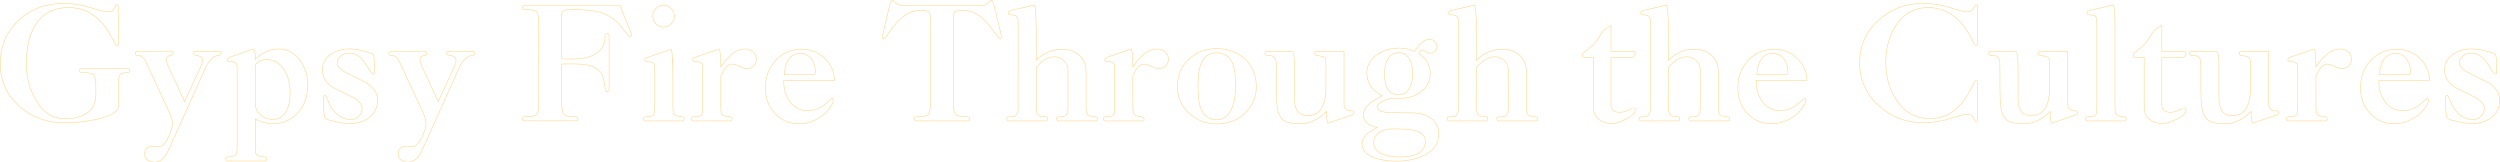 <?xml version="1.0" encoding="UTF-8"?> <svg xmlns="http://www.w3.org/2000/svg" id="_Слой_2" data-name="Слой 2" viewBox="0 0 1169.01 75.95"><defs><style> .cls-1 { fill: none; stroke: #fed484; stroke-miterlimit: 10; stroke-width: .25px; } </style></defs><g id="_Слой_1-2" data-name="Слой 1"><g><path class="cls-1" d="M60.67,32.92c0,.67-.36,1.01-1.09,1.01-2.07,0-3.34.57-3.81,1.71-.26.62-.39,2.2-.39,4.74v9.17c0,2.75-3.63,4.87-10.88,6.37-5.08,1.04-9.85,1.55-14.3,1.55-8.14,0-15.1-2.54-20.91-7.62C3.18,44.58.12,37.92.12,29.89S3.03,14.71,8.84,9.37C14.45,4.19,21.45,1.6,29.86,1.6c4.26,0,8.48.67,12.69,2.02,4.05,1.3,6.77,1.94,8.17,1.94s2.28-.58,2.8-1.75c.52-1.17.88-1.75,1.09-1.75.42,0,.62.23.62.7,0,1.87.03,4.69.08,8.47.05,3.78.08,6.63.08,8.55,0,1.09-.18,1.63-.54,1.63-.47,0-.99-.62-1.56-1.87-5.03-10.67-12.07-16-21.1-16-7.11,0-12.36,2.75-15.73,8.26-2.75,4.47-4.13,10.53-4.13,18.16,0,6.13,1.45,11.69,4.35,16.68,3.37,5.93,7.9,8.89,13.6,8.89,4.2,0,7.54-.81,10.03-2.42,3-1.87,4.51-4.78,4.51-8.73v-3.82c0-3.01-.35-4.87-1.05-5.58-.7-.7-2.53-1.05-5.48-1.05-.73,0-1.09-.31-1.09-.94,0-.67.36-1.01,1.09-1.01h21.3c.72,0,1.09.31,1.09.93Z"></path><path class="cls-1" d="M103.34,24.92c0,.67-.36,1.01-1.09,1.01-1.14,0-2.27.56-3.38,1.67-1.11,1.12-1.96,2.29-2.53,3.54l-16.71,37.23c-1.04,2.33-1.94,3.99-2.72,4.97-1.35,1.66-2.93,2.49-4.74,2.49-1.19,0-2.25-.34-3.19-1.01-.93-.67-1.4-1.58-1.4-2.72,0-2.49,1.32-3.73,3.96-3.73.31,0,.74.04,1.28.12.54.08.94.12,1.2.12,1.66,0,3.21-1.45,4.66-4.36,1.29-2.54,1.94-4.75,1.94-6.62,0-1.3-.49-3.01-1.48-5.14l-10.96-23.59c-.93-1.97-2.15-2.96-3.65-2.96-.99,0-1.43-.35-1.32-1.05,0-.6.49-.9,1.48-.9h15.16c.78,0,1.17.31,1.17.93,0,.52-.54.89-1.63,1.13-1.09.23-1.63.87-1.63,1.9,0,.73.28,1.71.86,2.95l7.69,16.63,7.62-16.55c.47-1.04.7-1.94.7-2.72,0-1.24-.73-1.98-2.18-2.21-1.45-.23-2.18-.61-2.18-1.13,0-.62.34-.93,1.01-.93h10.96c.73,0,1.09.31,1.09.93Z"></path><path class="cls-1" d="M143.91,40c0,4.84-1.45,8.98-4.35,12.41-3.11,3.59-7.05,5.39-11.81,5.39-3.06,0-5.86-.73-8.39-2.18v12.36c0,2.44.17,3.87.51,4.31.34.44,1.57.79,3.69,1.05.72.1,1.09.41,1.09.93,0,.67-.36,1.01-1.09,1.01h-16.87c-.73,0-1.09-.31-1.09-.93,0-.67.36-1.01,1.09-1.01,2.12,0,3.39-.39,3.81-1.17.26-.47.39-1.92.39-4.35v-33.73c0-2.33-.05-3.65-.16-3.96-.36-.88-1.43-1.32-3.19-1.32-.88,0-1.32-.31-1.32-.93,0-.47.44-.86,1.32-1.17l11.04-3.81c.67.99.93,2.57.78,4.74,3.37-3.16,7.05-4.74,11.04-4.74s7.51,1.87,10.1,5.62c2.28,3.28,3.42,7.1,3.42,11.48ZM135.67,43.5c0-4.06-.86-7.55-2.57-10.47-2.07-3.49-5-5.24-8.78-5.24-1.55,0-3.21.83-4.97,2.5v18.13c0,2.14.83,3.91,2.49,5.32,1.66,1.41,3.55,2.11,5.67,2.11,2.9,0,5.08-1.41,6.53-4.22,1.09-2.19,1.63-4.9,1.63-8.13Z"></path><path class="cls-1" d="M176.55,46.86c0,3.57-1.43,6.36-4.27,8.37-2.54,1.76-5.67,2.64-9.4,2.64-.88,0-2.66-.29-5.32-.85-2.67-.57-4.34-1.04-5.01-1.4-.93-.47-1.4-3.34-1.4-8.63,0-1.66.26-2.49.78-2.49.31,0,.8.89,1.48,2.66.93,2.5,2.28,4.54,4.04,6.1,1.97,1.77,4.17,2.66,6.61,2.66,1.4,0,2.63-.51,3.69-1.52,1.06-1.01,1.59-2.22,1.59-3.62,0-2.03-1.61-3.87-4.82-5.53-2.95-1.45-5.93-2.93-8.94-4.44-3.21-2.13-4.82-4.83-4.82-8.1,0-3.06,1.35-5.53,4.04-7.4,2.38-1.61,5.18-2.42,8.39-2.42,3.58,0,7.25.78,11.04,2.33.21,0,.36.21.47.62.26.98.39,3.73.39,8.24,0,.36-.16.54-.47.54-.52,0-1.27-.85-2.25-2.54-1.35-2.21-2.49-3.78-3.42-4.71-1.71-1.7-3.65-2.54-5.83-2.54-1.4,0-2.66.44-3.77,1.32-1.12.88-1.67,1.99-1.67,3.33,0,1.6,1.63,3.23,4.9,4.89,5.6,2.74,8.63,4.26,9.09,4.57,3.26,2.22,4.9,4.86,4.9,7.91Z"></path><path class="cls-1" d="M221.94,24.92c0,.67-.36,1.01-1.09,1.01-1.14,0-2.27.56-3.38,1.67-1.11,1.12-1.96,2.29-2.53,3.54l-16.71,37.23c-1.04,2.33-1.94,3.99-2.72,4.97-1.35,1.66-2.93,2.49-4.74,2.49-1.19,0-2.25-.34-3.19-1.01-.93-.67-1.4-1.58-1.4-2.72,0-2.49,1.32-3.73,3.96-3.73.31,0,.74.04,1.28.12.54.08.94.12,1.2.12,1.66,0,3.21-1.45,4.66-4.36,1.29-2.54,1.94-4.75,1.94-6.62,0-1.3-.49-3.01-1.48-5.14l-10.96-23.59c-.93-1.97-2.15-2.96-3.65-2.96-.99,0-1.43-.35-1.32-1.05,0-.6.49-.9,1.48-.9h15.16c.78,0,1.17.31,1.17.93,0,.52-.54.89-1.63,1.13-1.09.23-1.63.87-1.63,1.9,0,.73.28,1.71.86,2.95l7.69,16.63,7.62-16.55c.47-1.04.7-1.94.7-2.72,0-1.24-.73-1.98-2.18-2.21-1.45-.23-2.18-.61-2.18-1.13,0-.62.34-.93,1.01-.93h10.96c.73,0,1.09.31,1.09.93Z"></path><path class="cls-1" d="M295.46,16.21c0,.57-.23.85-.7.85-.36,0-.83-.34-1.4-1.01-2.59-3.16-4.12-5-4.58-5.52-1.55-1.5-3.52-2.82-5.91-3.96-3.01-1.4-8.24-2.1-15.7-2.1-3.01,0-4.51.62-4.51,1.87v21.22c.46.05,1.88.08,4.26.08,10.68,0,16.03-3.63,16.03-10.88,0-.57.31-.91.93-1.01.62,0,.93.34.93,1.01v24.87c0,.83-.29,1.24-.86,1.24-.62,0-.93-.39-.93-1.17-.1-1.29-.47-3.26-1.09-5.91-.98-2.59-3.14-4.33-6.45-5.21-1.81-.47-4.69-.7-8.63-.7h-2.1c-.93.05-1.63.08-2.1.08v18.26c0,2.9.44,4.72,1.32,5.44.72.62,2.46.93,5.21.93.72,0,1.09.31,1.09.93,0,.67-.36,1.01-1.09,1.01h-23.78c-.73,0-1.09-.31-1.09-.93,0-.67.36-1.01,1.09-1.01,2.95,0,4.78-.34,5.48-1.01.7-.67,1.05-2.51,1.05-5.52V11.01c0-3-.35-4.84-1.05-5.52-.7-.67-2.53-1.01-5.48-1.01-.73,0-1.09-.31-1.09-.93,0-.67.36-1.01,1.09-1.01h44.46l5.6,13.68Z"></path><path class="cls-1" d="M319.94,55.62c0,.62-.36.93-1.09.93h-16.87c-.73,0-1.09-.31-1.09-.93,0-.67.36-1.01,1.09-1.01,2.07,0,3.34-.36,3.81-1.09.26-.46.39-1.91.39-4.34v-15.12c0-2.27-.08-3.57-.23-3.88-.31-.88-1.35-1.32-3.11-1.32-.88,0-1.32-.31-1.32-.93,0-.46.44-.85,1.31-1.16l10.97-3.72c.57.83.85,5.22.85,13.18,0-14.69,0-10.66,0,12.1,0,2.79.08,4.37.23,4.73.41.83,1.74,1.34,3.96,1.55.72.05,1.09.39,1.09,1.01ZM315.36,7.66c0,1.35-.51,2.51-1.52,3.5-1.01.98-2.19,1.48-3.54,1.48s-2.59-.5-3.58-1.52-1.48-2.21-1.48-3.61.52-2.59,1.55-3.58c1.04-.98,2.25-1.48,3.65-1.48s2.5.53,3.46,1.59c.96,1.06,1.44,2.27,1.44,3.61Z"></path><path class="cls-1" d="M353.68,27.64c0,1.3-.42,2.36-1.24,3.19-.83.83-1.92,1.24-3.26,1.24-.83,0-1.98-.35-3.46-1.05s-2.63-1.05-3.46-1.05c-1.81,0-3.55,1.82-5.21,5.46v13.49c0,2.5.13,3.95.39,4.37.41.67,1.66,1.12,3.73,1.33.78.1,1.17.42,1.17.93,0,.67-.36,1.01-1.09,1.01h-16.87c-.73,0-1.09-.31-1.09-.93,0-.67.36-1.01,1.09-1.01,2.18,0,3.47-.41,3.89-1.24.21-.47.31-1.97.31-4.51v-14.46c0-2.43-.05-3.81-.16-4.12-.36-.98-1.43-1.48-3.19-1.48-.88,0-1.32-.31-1.32-.93,0-.47.44-.86,1.32-1.17l11.04-3.81c.52.83.78,3.63.78,8.39,3.78-5.6,7.56-8.39,11.35-8.39,1.4,0,2.63.44,3.69,1.32,1.06.88,1.59,2.02,1.59,3.42Z"></path><path class="cls-1" d="M390.2,37.59h-23.71v.54c0,3.68.93,6.79,2.8,9.33,2.02,2.85,4.82,4.27,8.39,4.27,2.02,0,3.99-.49,5.91-1.48,1.24-.67,2.51-1.63,3.81-2.88,1.09-.98,1.68-1.48,1.79-1.48.16,0,.31.26.47.78,0,.78-.26,1.61-.78,2.49-1.5,2.59-3.65,4.69-6.45,6.29-2.8,1.61-5.7,2.41-8.7,2.41-4.72,0-8.55-1.66-11.5-4.97-2.9-3.16-4.35-7.12-4.35-11.89s1.59-9.21,4.78-12.71c3.19-3.5,7.24-5.25,12.16-5.25,4.14,0,7.72,1.39,10.73,4.16,3,2.77,4.56,6.23,4.66,10.38ZM381.34,34.02c0-2.47-.57-4.52-1.71-6.17-1.29-1.9-3.11-2.85-5.44-2.85-4.51,0-6.99,3.32-7.46,9.95h12.82c1.19,0,1.79-.31,1.79-.92Z"></path><path class="cls-1" d="M468.16,17.15c0,.67-.18,1.01-.54,1.01-.31,0-1.27-1.14-2.88-3.42-1.97-2.85-3.83-5-5.6-6.45-2.75-2.28-5.62-3.42-8.63-3.42-2.28,0-3.64.25-4.08.74-.44.49-.66,1.93-.66,4.31v38.32c0,2.9.44,4.72,1.32,5.44.72.62,2.46.93,5.21.93.73,0,1.09.31,1.09.93,0,.67-.36,1.01-1.09,1.01h-23.78c-.73,0-1.09-.31-1.09-.93,0-.67.36-1.01,1.09-1.01,2.95,0,4.78-.34,5.48-1.01.7-.67,1.05-2.51,1.05-5.52V9.92c0-2.38-.21-3.82-.62-4.31-.42-.49-1.79-.74-4.12-.74-3.01,0-5.88,1.14-8.63,3.42-1.76,1.45-3.63,3.6-5.6,6.45-1.61,2.28-2.57,3.42-2.88,3.42-.47,0-.62-.31-.47-.93,0-.62.05-1.13.16-1.55l3.19-13.46c.1-.52.23-.9.39-1.16.21-.57.47-.88.78-.93.16,0,.65.42,1.48,1.24.83.83,1.92,1.24,3.26,1.24h36.84c1.35,0,2.44-.41,3.26-1.24s1.32-1.24,1.48-1.24c.47,0,.86.67,1.17,2.02l3.26,13.52c.1.42.16.91.16,1.48Z"></path><path class="cls-1" d="M513.16,55.62c0,.62-.36.93-1.09.93h-16.87c-.67,0-1.06-.31-1.17-.93,0-.57.31-.91.93-1.01h1.63c1.87-.1,2.8-1.35,2.8-3.73v-18.26c0-1.66-.64-3.08-1.9-4.28-1.27-1.19-2.73-1.79-4.39-1.79-2.95,0-5.8,1.66-8.55,4.97v19.35c0,1.66.47,2.75,1.4,3.26.36.16,1.19.29,2.49.39.93.05,1.4.39,1.4,1.01,0,.67-.36,1.01-1.09,1.01h-16.87c-.73,0-1.09-.31-1.09-.93,0-.57.31-.91.93-1.01h1.63c1.81-.1,2.72-1.35,2.72-3.73V10.07c0-1.45-.41-2.38-1.22-2.8-.31-.16-1.05-.26-2.22-.31-.76-.05-1.15-.34-1.15-.85,0-.62.41-1.04,1.24-1.24l10.97-2.49c.46.73.75,4.69.85,11.89v13.83c3.56-3.37,7.54-5.05,11.93-5.05,3.4,0,6.14.93,8.2,2.8,2.07,1.87,3.13,4.48,3.18,7.85v17.02c0,1.71.47,2.83,1.4,3.34.36.21,1.19.36,2.49.47.93.05,1.4.42,1.4,1.09Z"></path><path class="cls-1" d="M546.34,27.64c0,1.3-.42,2.36-1.24,3.19-.83.83-1.92,1.24-3.26,1.24-.83,0-1.98-.35-3.46-1.05s-2.63-1.05-3.46-1.05c-1.81,0-3.55,1.82-5.21,5.46v13.49c0,2.5.13,3.95.39,4.37.41.67,1.66,1.12,3.73,1.33.78.1,1.17.42,1.17.93,0,.67-.36,1.01-1.09,1.01h-16.87c-.73,0-1.09-.31-1.09-.93,0-.67.36-1.01,1.09-1.01,2.18,0,3.47-.41,3.89-1.24.21-.47.31-1.97.31-4.51v-14.46c0-2.43-.05-3.81-.16-4.12-.36-.98-1.43-1.48-3.19-1.48-.88,0-1.32-.31-1.32-.93,0-.47.44-.86,1.32-1.17l11.04-3.81c.52.83.78,3.63.78,8.39,3.78-5.6,7.56-8.39,11.35-8.39,1.4,0,2.63.44,3.69,1.32,1.06.88,1.59,2.02,1.59,3.42Z"></path><path class="cls-1" d="M587.46,40.46c0,5.03-1.8,9.2-5.4,12.51-3.6,3.32-7.94,4.97-13.02,4.97s-9.43-1.67-13.06-5.01c-3.63-3.34-5.44-7.53-5.44-12.55s1.79-9.35,5.36-12.67c3.58-3.32,7.95-4.97,13.13-4.97s9.61,1.65,13.13,4.94c3.52,3.29,5.29,7.55,5.29,12.79ZM577.82,40.04c0-4.39-.44-7.73-1.32-10-1.35-3.57-3.86-5.35-7.54-5.35s-6.14,1.86-7.54,5.58c-.83,2.38-1.24,5.81-1.24,10.31s.44,7.86,1.32,10.08c1.35,3.57,3.86,5.35,7.54,5.35,3.26,0,5.67-1.99,7.23-5.97,1.04-2.79,1.55-6.12,1.55-10Z"></path><path class="cls-1" d="M633.16,52.65c0,.52-.44.93-1.32,1.25l-10.96,3.74c-.42-1-.62-2.84-.62-5.52-3.83,3.83-7.9,5.75-12.2,5.75-3.58,0-6.09-.47-7.54-1.4-1.81-1.14-2.93-3.37-3.34-6.68-.26-1.97-.39-4.95-.39-8.94v-8.55c0-2.07-.03-3.29-.08-3.65-.26-1.4-.96-2.25-2.1-2.57-.62-.05-1.24-.1-1.87-.16-.83-.1-1.24-.41-1.24-.93,0-.67.36-1.01,1.09-1.01h11.89c-.05,0,.13.62.54,1.87.16,1.29.23,3.24.23,5.83v14.46c0,5.29,2.09,7.93,6.26,7.93,5.67,0,8.5-4.38,8.5-13.13v-9.4c0-2.54-.16-4.03-.47-4.47-.31-.44-1.55-.82-3.73-1.13-.73-.1-1.09-.41-1.09-.93,0-.67.36-1.01,1.09-1.01h12.67v24.62c0,2.13,1.12,3.19,3.36,3.19.87,0,1.3.29,1.3.86Z"></path><path class="cls-1" d="M672.79,62.69c0,4.4-2.36,7.75-7.07,10.03-3.68,1.76-7.98,2.64-12.9,2.64-3.63,0-6.89-.49-9.79-1.48-4.09-1.4-6.14-3.55-6.14-6.45,0-2.02,1.14-3.89,3.42-5.6,1.24-.73,2.46-1.48,3.65-2.25-4.3-.88-6.45-2.85-6.45-5.91s2.93-6.06,8.78-8.86c-4.77-2.54-7.15-6.11-7.15-10.73,0-3.58,1.68-6.48,5.05-8.71,3-1.92,6.4-2.88,10.18-2.88,2.43,0,4.77.52,7,1.55,2.49-3.78,4.84-5.67,7.07-5.67.93,0,1.75.34,2.45,1.01.7.67,1.05,1.48,1.05,2.41,0,.83-.34,1.55-1.01,2.18-.67.62-1.43.93-2.25.93-.57,0-1.24-.25-2.02-.74-.78-.49-1.32-.74-1.63-.74-.57,0-1.09.57-1.55,1.71,3.52,2.23,5.29,5.29,5.29,9.17,0,3.16-1.19,5.83-3.58,8.01-2.23,1.97-5,3.16-8.32,3.58-.83.1-2.77.16-5.83.16-1.14,0-2.54.39-4.2,1.17-1.87.88-2.8,1.81-2.8,2.8,0,1.55,1.71,2.41,5.13,2.56,3.73.16,7.62.23,11.66.23,3.26,0,6.01.83,8.24,2.49,2.49,1.81,3.73,4.27,3.73,7.38ZM666.5,66.07c0-2.82-2.07-4.59-6.22-5.32-1.5-.31-4.66-.47-9.48-.47-2.07,0-3.94.52-5.6,1.56-1.92,1.2-2.88,2.76-2.88,4.69,0,2.55,1.45,4.43,4.35,5.63,2.07.83,4.61,1.25,7.62,1.25,8.13,0,12.2-2.45,12.2-7.35ZM660.59,34.4c0-2.54-.44-4.69-1.32-6.45-1.14-2.23-2.88-3.34-5.21-3.34s-4.15,1.12-5.29,3.34c-.93,1.76-1.4,3.96-1.4,6.61,0,6.53,2.25,9.79,6.76,9.79,2.28,0,3.99-1.17,5.13-3.5.88-1.76,1.32-3.91,1.32-6.45Z"></path><path class="cls-1" d="M719.04,55.62c0,.62-.36.93-1.09.93h-16.87c-.67,0-1.06-.31-1.17-.93,0-.57.31-.91.93-1.01h1.63c1.87-.1,2.8-1.35,2.8-3.73v-18.26c0-1.66-.64-3.08-1.9-4.28-1.27-1.19-2.73-1.79-4.39-1.79-2.95,0-5.8,1.66-8.55,4.97v19.35c0,1.66.47,2.75,1.4,3.26.36.16,1.19.29,2.49.39.93.05,1.4.39,1.4,1.01,0,.67-.36,1.01-1.09,1.01h-16.87c-.73,0-1.09-.31-1.09-.93,0-.57.31-.91.93-1.01h1.63c1.81-.1,2.72-1.35,2.72-3.73V10.07c0-1.45-.41-2.38-1.22-2.8-.31-.16-1.05-.26-2.22-.31-.76-.05-1.15-.34-1.15-.85,0-.62.41-1.04,1.24-1.24l10.97-2.49c.46.73.75,4.69.85,11.89v13.83c3.56-3.37,7.54-5.05,11.93-5.05,3.4,0,6.14.93,8.2,2.8,2.07,1.87,3.13,4.48,3.18,7.85v17.02c0,1.71.47,2.83,1.4,3.34.36.21,1.19.36,2.49.47.93.05,1.4.42,1.4,1.09Z"></path><path class="cls-1" d="M764.66,51.58c0,1.3-1.49,2.69-4.47,4.2-2.67,1.35-4.81,2.02-6.4,2.02-2.42,0-4.47-.66-6.17-1.98s-2.54-3.17-2.54-5.56v-23.55c.1,0-.52.08-1.87.23-.99.05-1.74.03-2.25-.08-.73-.1-1.09-.39-1.09-.86,0-.52.18-.94.54-1.25,1.14-.88,2.28-1.81,3.42-2.77,1.14-.96,2.1-1.97,2.88-3.01.88-1.35,1.74-2.68,2.56-3.98.67-.99,2.02-2,4.04-3.05v12.2h10.88c.31,0,.47.18.47.54,0,.42-.18.89-.54,1.44s-.75.82-1.17.82h-9.64v22.23c0,2.23,1.38,3.34,4.14,3.34,1.23,0,2.59-.35,4.1-1.05,1.51-.7,2.24-1.05,2.18-1.05.61,0,.92.39.92,1.17Z"></path><path class="cls-1" d="M808.8,55.62c0,.62-.36.93-1.09.93h-16.87c-.67,0-1.06-.31-1.17-.93,0-.57.31-.91.93-1.01h1.63c1.87-.1,2.8-1.35,2.8-3.73v-18.26c0-1.66-.64-3.08-1.9-4.28-1.27-1.19-2.73-1.79-4.39-1.79-2.95,0-5.8,1.66-8.55,4.97v19.35c0,1.66.47,2.75,1.4,3.26.36.16,1.19.29,2.49.39.93.05,1.4.39,1.4,1.01,0,.67-.36,1.01-1.09,1.01h-16.87c-.73,0-1.09-.31-1.09-.93,0-.57.31-.91.93-1.01h1.63c1.81-.1,2.72-1.35,2.72-3.73V10.07c0-1.45-.41-2.38-1.22-2.8-.31-.16-1.05-.26-2.22-.31-.76-.05-1.15-.34-1.15-.85,0-.62.41-1.04,1.24-1.24l10.97-2.49c.46.73.75,4.69.85,11.89v13.83c3.56-3.37,7.54-5.05,11.93-5.05,3.4,0,6.14.93,8.2,2.8,2.07,1.87,3.13,4.48,3.18,7.85v17.02c0,1.71.47,2.83,1.4,3.34.36.21,1.19.36,2.49.47.93.05,1.4.42,1.4,1.09Z"></path><path class="cls-1" d="M844.94,37.59h-23.71v.54c0,3.68.93,6.79,2.8,9.33,2.02,2.85,4.82,4.27,8.39,4.27,2.02,0,3.99-.49,5.91-1.48,1.24-.67,2.51-1.63,3.81-2.88,1.09-.98,1.68-1.48,1.79-1.48.16,0,.31.26.47.78,0,.78-.26,1.61-.78,2.49-1.5,2.59-3.65,4.69-6.45,6.29-2.8,1.61-5.7,2.41-8.7,2.41-4.72,0-8.55-1.66-11.5-4.97-2.9-3.16-4.35-7.12-4.35-11.89s1.59-9.21,4.78-12.71c3.19-3.5,7.24-5.25,12.16-5.25,4.14,0,7.72,1.39,10.73,4.16,3,2.77,4.56,6.23,4.66,10.38ZM836.08,34.02c0-2.47-.57-4.52-1.71-6.17-1.29-1.9-3.11-2.85-5.44-2.85-4.51,0-6.99,3.32-7.46,9.95h12.82c1.19,0,1.79-.31,1.79-.92Z"></path><path class="cls-1" d="M924.76,39.22c0,1.87-.03,4.68-.08,8.43s-.08,6.59-.08,8.51c0,.52-.21.78-.62.78-.21,0-.58-.58-1.13-1.75-.54-1.17-1.49-1.75-2.84-1.75s-4.07.65-8,1.94c-4.09,1.35-8.34,2.02-12.75,2.02-7.98,0-14.87-2.64-20.67-7.93-6.01-5.44-9.02-12.12-9.02-20.05s2.98-14.71,8.94-20.05c5.7-5.18,12.62-7.77,20.75-7.77,4.25,0,8.5.67,12.75,2.02,4.09,1.3,6.79,1.94,8.08,1.94s2.28-.58,2.8-1.75c.52-1.17.88-1.75,1.09-1.75.41,0,.62.23.62.7,0,1.87.03,4.69.08,8.47.05,3.78.08,6.63.08,8.55,0,1.09-.18,1.63-.54,1.63-.47,0-.99-.62-1.55-1.87-5.03-10.67-12.05-16-21.06-16-6.37,0-11.4,2.8-15.08,8.41-3.16,4.83-4.74,10.59-4.74,17.28s1.68,12.64,5.05,17.67c3.89,5.71,9.04,8.56,15.47,8.56,4.92,0,9.12-1.55,12.59-4.66,2.8-2.49,5.39-6.27,7.77-11.35.57-1.24,1.06-1.87,1.48-1.87s.62.54.62,1.63Z"></path><path class="cls-1" d="M971.55,52.65c0,.52-.44.93-1.32,1.25l-10.96,3.74c-.42-1-.62-2.84-.62-5.52-3.83,3.83-7.9,5.75-12.2,5.75-3.58,0-6.09-.47-7.54-1.4-1.81-1.14-2.93-3.37-3.34-6.68-.26-1.97-.39-4.95-.39-8.94v-8.55c0-2.07-.03-3.29-.08-3.65-.26-1.4-.96-2.25-2.1-2.57-.62-.05-1.24-.1-1.87-.16-.83-.1-1.24-.41-1.24-.93,0-.67.36-1.01,1.09-1.01h11.89c-.05,0,.13.62.54,1.87.16,1.29.23,3.24.23,5.83v14.46c0,5.29,2.09,7.93,6.26,7.93,5.67,0,8.5-4.38,8.5-13.13v-9.4c0-2.54-.16-4.03-.47-4.47-.31-.44-1.55-.82-3.73-1.13-.73-.1-1.09-.41-1.09-.93,0-.67.36-1.01,1.09-1.01h12.67v24.62c0,2.13,1.12,3.19,3.36,3.19.87,0,1.3.29,1.3.86Z"></path><path class="cls-1" d="M994.25,55.62c0,.62-.36.93-1.09.93h-16.87c-.73,0-1.09-.31-1.09-.93,0-.67.36-1.01,1.09-1.01,2.07,0,3.34-.36,3.81-1.09.26-.47.39-1.89.39-4.27V12.09c0-2.23-.08-3.52-.23-3.89-.31-.83-1.35-1.24-3.11-1.24-.88,0-1.32-.28-1.32-.85,0-.62.44-1.04,1.32-1.24l11.04-2.56c.52.73.78,4.33.78,10.8v35.21c0,2.8.08,4.38.23,4.74.41.83,1.74,1.35,3.96,1.55.72.05,1.09.39,1.09,1.01Z"></path><path class="cls-1" d="M1022.22,51.58c0,1.3-1.49,2.69-4.47,4.2-2.67,1.35-4.81,2.02-6.4,2.02-2.42,0-4.47-.66-6.17-1.98s-2.54-3.17-2.54-5.56v-23.55c.1,0-.52.08-1.87.23-.99.05-1.74.03-2.25-.08-.73-.1-1.09-.39-1.09-.86,0-.52.18-.94.54-1.25,1.14-.88,2.28-1.81,3.42-2.77,1.14-.96,2.1-1.97,2.88-3.01.88-1.35,1.74-2.68,2.56-3.98.67-.99,2.02-2,4.04-3.05v12.2h10.88c.31,0,.47.18.47.54,0,.42-.18.89-.54,1.44s-.75.82-1.17.82h-9.64v22.23c0,2.23,1.38,3.34,4.14,3.34,1.23,0,2.59-.35,4.1-1.05,1.51-.7,2.24-1.05,2.18-1.05.61,0,.92.39.92,1.17Z"></path><path class="cls-1" d="M1065.51,52.65c0,.52-.44.93-1.32,1.25l-10.96,3.74c-.42-1-.62-2.84-.62-5.52-3.83,3.83-7.9,5.75-12.2,5.75-3.58,0-6.09-.47-7.54-1.4-1.81-1.14-2.93-3.37-3.34-6.68-.26-1.97-.39-4.95-.39-8.94v-8.55c0-2.07-.03-3.29-.08-3.65-.26-1.4-.96-2.25-2.1-2.57-.62-.05-1.24-.1-1.87-.16-.83-.1-1.24-.41-1.24-.93,0-.67.36-1.01,1.09-1.01h11.89c-.05,0,.13.62.54,1.87.16,1.29.23,3.24.23,5.83v14.46c0,5.29,2.09,7.93,6.26,7.93,5.67,0,8.5-4.38,8.5-13.13v-9.4c0-2.54-.16-4.03-.47-4.47-.31-.44-1.55-.82-3.73-1.13-.73-.1-1.09-.41-1.09-.93,0-.67.36-1.01,1.09-1.01h12.67v24.62c0,2.13,1.12,3.19,3.36,3.19.87,0,1.3.29,1.3.86Z"></path><path class="cls-1" d="M1099.56,27.64c0,1.3-.42,2.36-1.24,3.19-.83.83-1.92,1.24-3.26,1.24-.83,0-1.98-.35-3.46-1.05s-2.63-1.05-3.46-1.05c-1.81,0-3.55,1.82-5.21,5.46v13.49c0,2.5.13,3.95.39,4.37.41.67,1.66,1.12,3.73,1.33.78.1,1.17.42,1.17.93,0,.67-.36,1.01-1.09,1.01h-16.87c-.73,0-1.09-.31-1.09-.93,0-.67.36-1.01,1.09-1.01,2.18,0,3.47-.41,3.89-1.24.21-.47.31-1.97.31-4.51v-14.46c0-2.43-.05-3.81-.16-4.12-.36-.98-1.43-1.48-3.19-1.48-.88,0-1.32-.31-1.32-.93,0-.47.44-.86,1.32-1.17l11.04-3.81c.52.83.78,3.63.78,8.39,3.78-5.6,7.56-8.39,11.35-8.39,1.4,0,2.63.44,3.69,1.32,1.06.88,1.59,2.02,1.59,3.42Z"></path><path class="cls-1" d="M1136.08,37.59h-23.71v.54c0,3.68.93,6.79,2.8,9.33,2.02,2.85,4.82,4.27,8.39,4.27,2.02,0,3.99-.49,5.91-1.48,1.24-.67,2.51-1.63,3.81-2.88,1.09-.98,1.68-1.48,1.79-1.48.16,0,.31.26.47.78,0,.78-.26,1.61-.78,2.49-1.5,2.59-3.65,4.69-6.45,6.29-2.8,1.61-5.7,2.41-8.7,2.41-4.72,0-8.55-1.66-11.5-4.97-2.9-3.16-4.35-7.12-4.35-11.89s1.59-9.21,4.78-12.71c3.19-3.5,7.24-5.25,12.16-5.25,4.14,0,7.72,1.39,10.73,4.16,3,2.77,4.56,6.23,4.66,10.38ZM1127.22,34.02c0-2.47-.57-4.52-1.71-6.17-1.29-1.9-3.11-2.85-5.44-2.85-4.51,0-6.99,3.32-7.46,9.95h12.82c1.19,0,1.79-.31,1.79-.92Z"></path><path class="cls-1" d="M1168.88,46.86c0,3.57-1.43,6.36-4.27,8.37-2.54,1.76-5.67,2.64-9.4,2.64-.88,0-2.66-.29-5.32-.85-2.67-.57-4.34-1.04-5.01-1.4-.93-.47-1.4-3.34-1.4-8.63,0-1.66.26-2.49.78-2.49.31,0,.8.89,1.48,2.66.93,2.5,2.28,4.54,4.04,6.1,1.97,1.77,4.17,2.66,6.61,2.66,1.4,0,2.63-.51,3.69-1.52,1.06-1.01,1.59-2.22,1.59-3.62,0-2.03-1.61-3.87-4.82-5.53-2.95-1.45-5.93-2.93-8.94-4.44-3.21-2.13-4.82-4.83-4.82-8.1,0-3.06,1.35-5.53,4.04-7.4,2.38-1.61,5.18-2.42,8.39-2.42,3.58,0,7.25.78,11.04,2.33.21,0,.36.21.47.62.26.98.39,3.73.39,8.24,0,.36-.16.54-.47.54-.52,0-1.27-.85-2.25-2.54-1.35-2.21-2.49-3.78-3.42-4.71-1.71-1.7-3.65-2.54-5.83-2.54-1.4,0-2.66.44-3.77,1.32-1.12.88-1.67,1.99-1.67,3.33,0,1.6,1.63,3.23,4.9,4.89,5.6,2.74,8.63,4.26,9.09,4.57,3.26,2.22,4.9,4.86,4.9,7.91Z"></path></g></g></svg> 